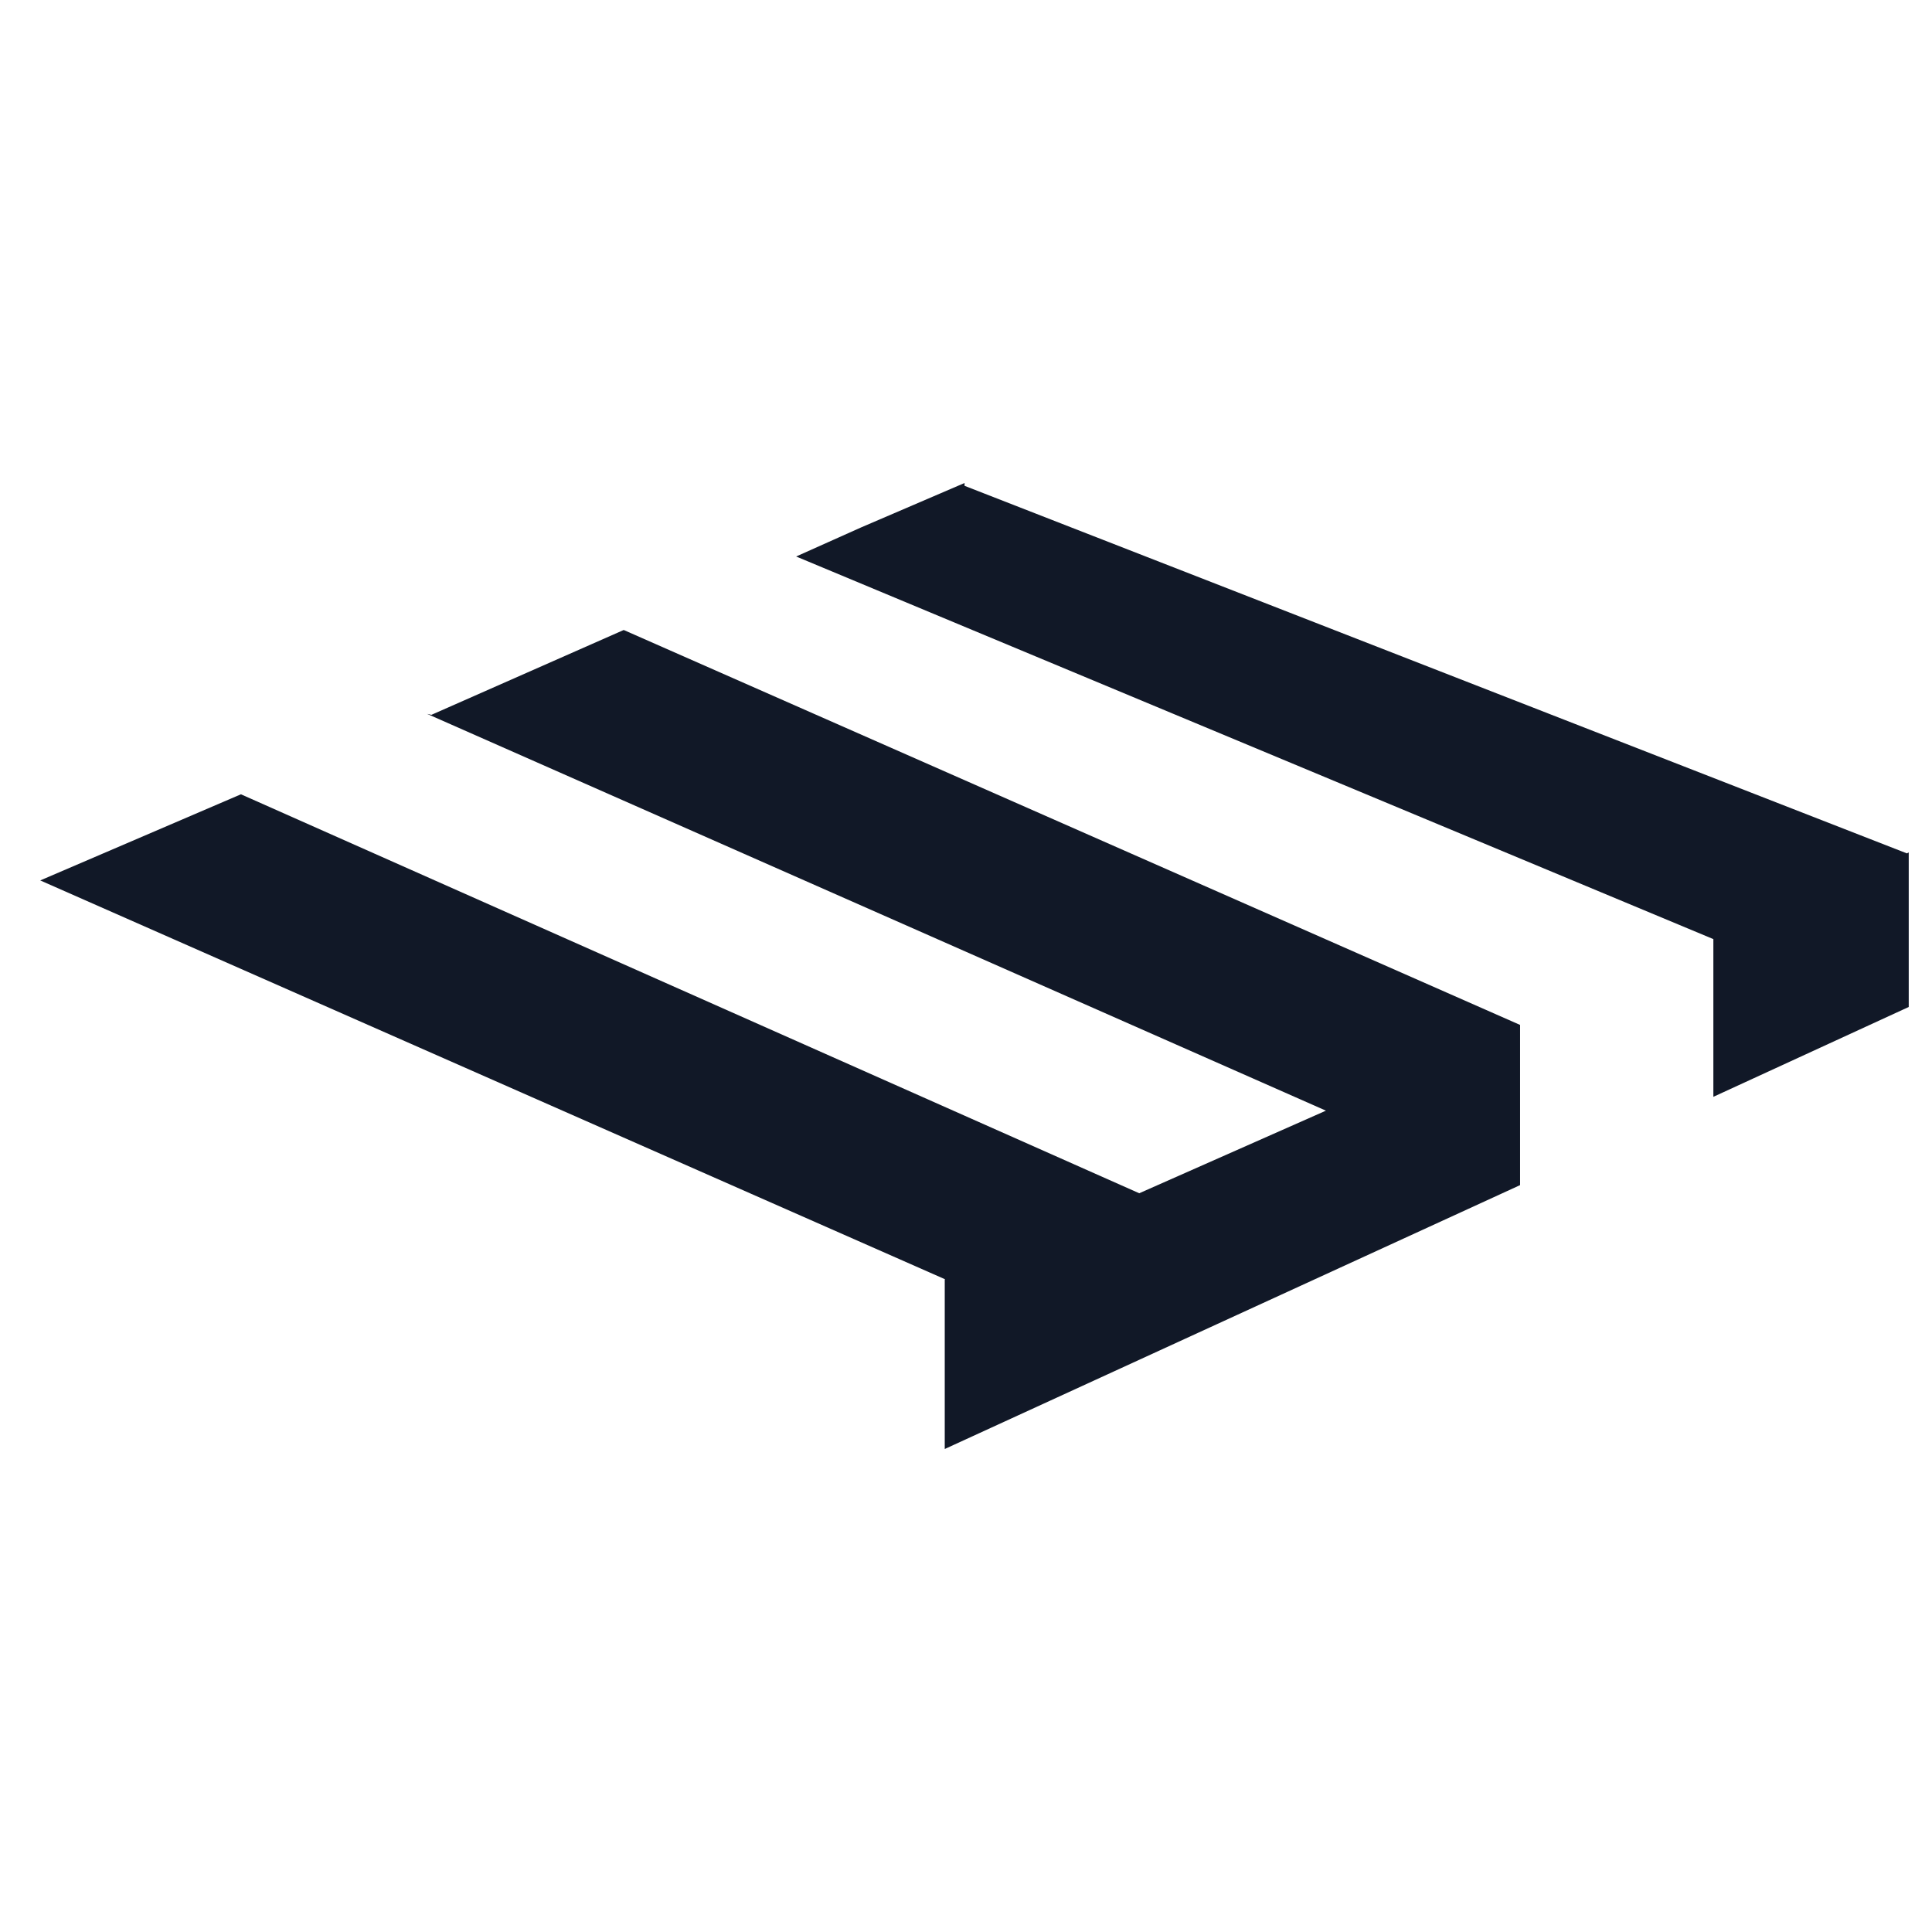 <svg xmlns="http://www.w3.org/2000/svg" fill="none" viewBox="0 0 24 24" height="24" width="24">
<path fill="#111827" d="M5.305 8.868L16.471 13.797L14.152 14.823L2.993 9.867L0.5 10.937L11.743 15.893H11.736V18L18.883 14.722V12.732L7.748 7.826L5.359 8.88L5.305 8.868ZM11.982 6L10.692 6.554L9.89 6.913L21.284 11.666V13.625L23.711 12.509V10.589L23.688 10.601L11.982 6.035V6Z"></path>
</svg>

